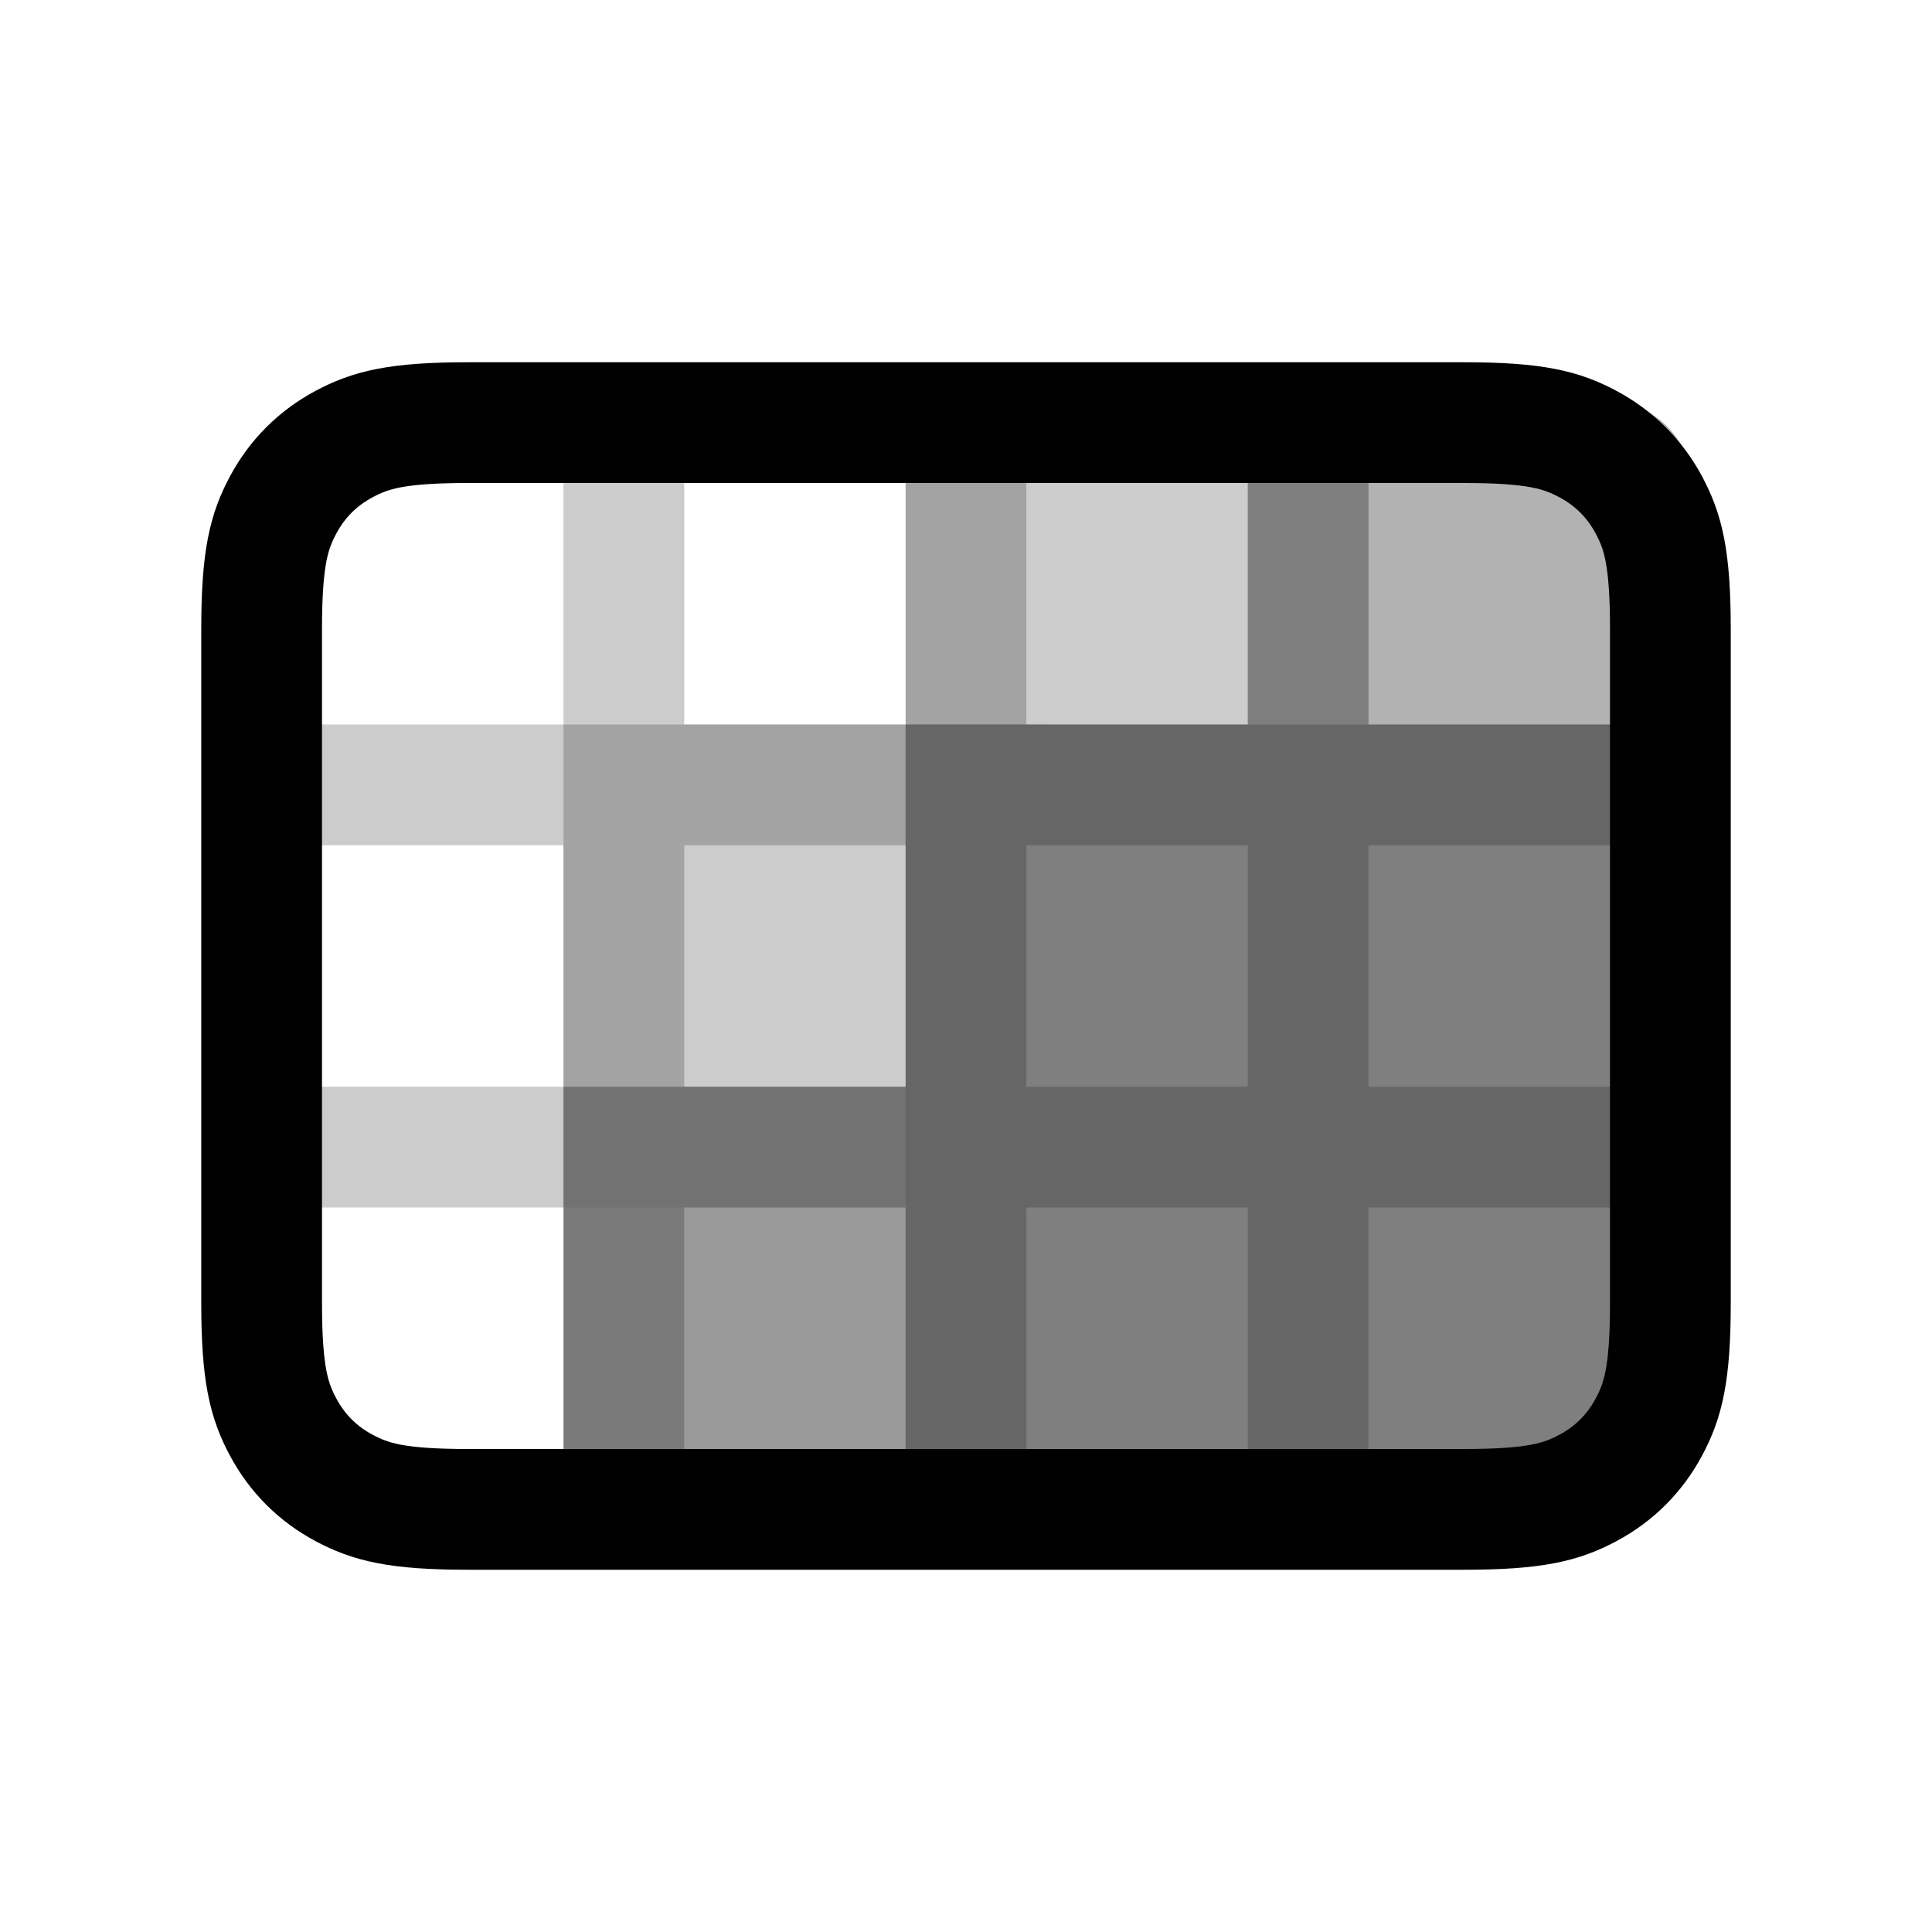 <svg xmlns="http://www.w3.org/2000/svg" width="24" height="24" viewBox="0 0 24 24">
  <g fill="none" fill-rule="evenodd">
    <path stroke="#000" stroke-linejoin="round" stroke-width="1.5" d="M5.814,5.25 L18.186,5.25 C19.078,5.25 19.401,5.343 19.727,5.517 C20.053,5.691 20.309,5.947 20.483,6.273 C20.657,6.599 20.75,6.922 20.75,7.814 L20.75,16.186 C20.75,17.078 20.657,17.401 20.483,17.727 C20.309,18.053 20.053,18.309 19.727,18.483 C19.401,18.657 19.078,18.75 18.186,18.75 L5.814,18.75 C4.922,18.75 4.599,18.657 4.273,18.483 C3.947,18.309 3.691,18.053 3.517,17.727 C3.343,17.401 3.25,17.078 3.25,16.186 L3.25,7.814 C3.25,6.922 3.343,6.599 3.517,6.273 C3.691,5.947 3.947,5.691 4.273,5.517 C4.599,5.343 4.922,5.25 5.814,5.25 Z"/>
    <path fill="#000" d="M8.5,5 L8.5,9 L11.25,9 L11.25,5 L12.75,5 L12.75,9 L15.5,9 L15.5,5 L17,5 L17,9 L21,9 L21,10.5 L17,10.5 L17,13.5 L21,13.5 L21,15 L17,15 L17,19 L15.5,19 L15.5,15 L12.75,15 L12.75,19 L11.25,19 L11.25,15 L8.5,15 L8.5,19 L7,19 L7,15 L3,15 L3,13.5 L7,13.5 L7,10.5 L3,10.5 L3,9 L7,9 L7,5 L8.5,5 Z M11.25,10.5 L8.5,10.5 L8.5,13.5 L11.25,13.5 L11.25,10.5 Z M15.5,10.5 L12.75,10.5 L12.75,13.5 L15.5,13.5 L15.5,10.5 Z" opacity=".2"/>
    <g fill="#000" opacity=".5" transform="translate(7 5)">
      <path d="M4.25,4 L14,4 L14,12 C14,13.105 13.105,14 12,14 L4.25,14 L4.25,14 L4.25,4 Z"/>
      <rect width="6" height="6" y="4" opacity=".4"/>
      <rect width="6" height="5.5" y="8.5" opacity=".8"/>
      <rect width="5.75" height="6" x="4.25" opacity=".4"/>
      <path d="M8.5,0 L13,0 C13.552,-1.01453063e-16 14,0.448 14,1 L14,6 L14,6 L8.5,6 L8.5,0 Z" opacity=".6"/>
    </g>
  </g>
</svg>
